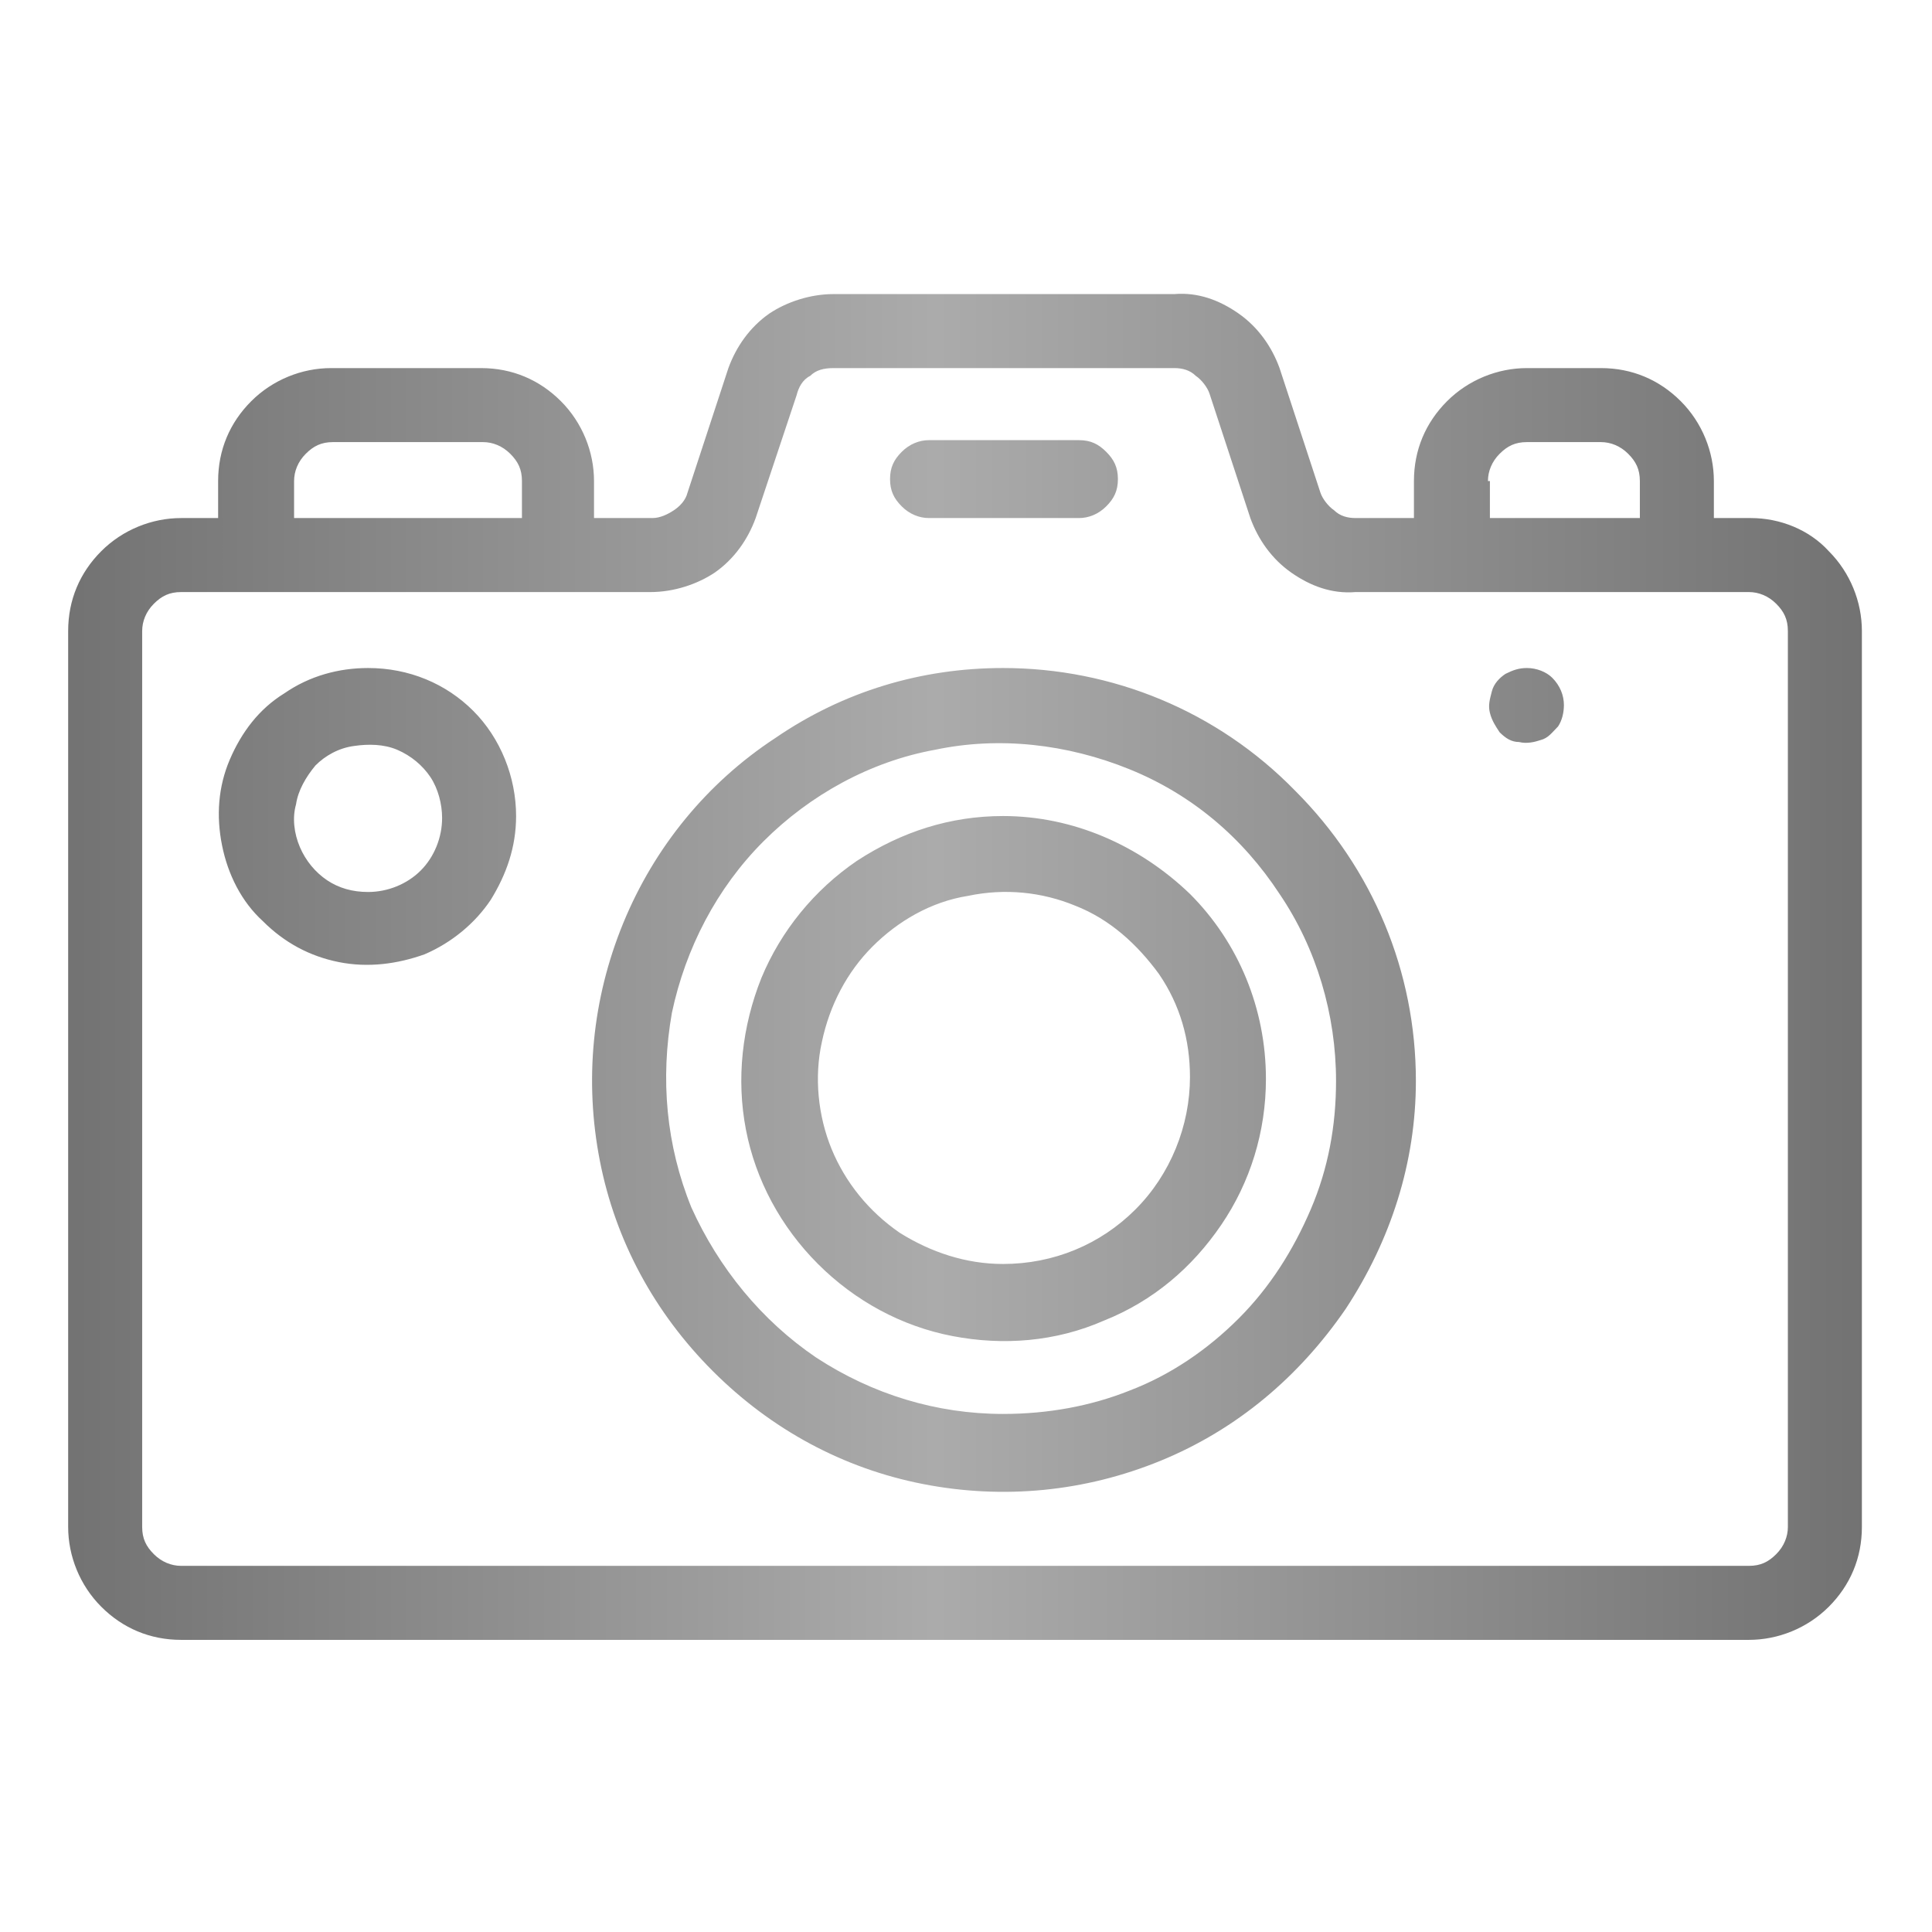 <svg xmlns="http://www.w3.org/2000/svg" xmlns:xlink="http://www.w3.org/1999/xlink" id="Layer_1" x="0px" y="0px" viewBox="0 0 99.2 99.2" style="enable-background:new 0 0 99.2 99.2;" xml:space="preserve"><style type="text/css">			.st0{clip-path:url(#SVGID_00000013172043622624267210000009976814397569801355_);fill:url(#SVGID_00000130626605548367510480000016466637376704088747_);}</style><g>	<defs>		<path id="SVGID_1_" d="M18.9,34.3c-1.5,0-3,0.4-4.3,1.3c-1.3,0.8-2.2,2-2.8,3.4c-0.6,1.4-0.7,2.9-0.4,4.4c0.3,1.5,1,2.9,2.1,3.9    c1.1,1.1,2.4,1.8,3.9,2.1c1.5,0.3,3,0.1,4.4-0.4c1.4-0.6,2.6-1.6,3.4-2.8c0.8-1.3,1.3-2.7,1.3-4.3c0-2-0.8-4-2.2-5.4    C22.9,35.1,21,34.3,18.9,34.3z M18.9,45.8c-0.8,0-1.5-0.2-2.1-0.6s-1.1-1-1.4-1.7c-0.3-0.7-0.4-1.5-0.2-2.2c0.1-0.7,0.5-1.4,1-2    c0.5-0.5,1.2-0.9,2-1c0.7-0.1,1.5-0.1,2.2,0.2c0.7,0.3,1.3,0.8,1.7,1.4c0.4,0.6,0.6,1.4,0.6,2.1c0,1-0.4,2-1.1,2.7    C20.9,45.4,19.9,45.8,18.9,45.8z M51.5,34.3c-4.2,0-8.2,1.2-11.7,3.6c-3.5,2.3-6.2,5.6-7.8,9.5c-1.6,3.9-2,8.1-1.2,12.2    c0.8,4.1,2.8,7.8,5.8,10.8s6.7,5,10.8,5.8c4.1,0.8,8.3,0.4,12.2-1.2c3.9-1.6,7.1-4.3,9.5-7.8c2.3-3.5,3.6-7.5,3.6-11.7    c0-5.6-2.2-10.9-6.2-14.9C62.5,36.5,57.1,34.3,51.5,34.3z M51.5,72.6c-3.4,0-6.7-1-9.6-2.9c-2.8-1.9-5-4.6-6.4-7.7    c-1.3-3.2-1.6-6.6-1-10c0.7-3.3,2.3-6.4,4.7-8.8c2.4-2.4,5.5-4.1,8.8-4.7c3.3-0.7,6.8-0.3,10,1c3.2,1.3,5.8,3.5,7.7,6.4    c1.9,2.8,2.9,6.2,2.9,9.6c0,2.3-0.4,4.5-1.3,6.6c-0.9,2.1-2.1,4-3.7,5.6c-1.6,1.6-3.5,2.9-5.6,3.7C56,72.2,53.8,72.6,51.5,72.6z     M89.9,26.6H88v-1.9c0-1.5-0.6-3-1.7-4.1c-1.1-1.1-2.5-1.7-4.1-1.7h-3.8c-1.5,0-3,0.6-4.1,1.7c-1.1,1.1-1.7,2.5-1.7,4.1v1.9h-3    c-0.4,0-0.8-0.1-1.1-0.4c-0.3-0.2-0.6-0.6-0.7-0.9l-2.1-6.4c-0.4-1.1-1.1-2.1-2.1-2.8c-1-0.7-2.1-1.1-3.3-1H42.8    c-1.2,0-2.4,0.4-3.3,1c-1,0.7-1.7,1.7-2.1,2.8l-2.1,6.4c-0.1,0.4-0.4,0.7-0.7,0.9c-0.3,0.2-0.7,0.4-1.1,0.4h-3v-1.9    c0-1.5-0.6-3-1.7-4.1c-1.1-1.1-2.5-1.7-4.1-1.7H17c-1.5,0-3,0.6-4.1,1.7c-1.1,1.1-1.7,2.5-1.7,4.1v1.9H9.3c-1.5,0-3,0.6-4.1,1.7    c-1.1,1.1-1.7,2.5-1.7,4.1v46c0,1.5,0.6,3,1.7,4.1c1.1,1.1,2.5,1.7,4.1,1.7h80.5c1.5,0,3-0.6,4.1-1.7c1.1-1.1,1.7-2.5,1.7-4.1v-46    c0-1.5-0.6-3-1.7-4.1C92.9,27.2,91.4,26.6,89.9,26.6z M76.4,24.7c0-0.5,0.2-1,0.6-1.4c0.4-0.4,0.8-0.6,1.4-0.6h3.8    c0.5,0,1,0.2,1.4,0.6c0.4,0.4,0.6,0.8,0.6,1.4v1.9h-7.7V24.7z M15.1,24.7c0-0.5,0.2-1,0.6-1.4c0.4-0.4,0.8-0.6,1.4-0.6h7.7    c0.5,0,1,0.2,1.4,0.6c0.4,0.4,0.6,0.8,0.6,1.4v1.9H15.1V24.7z M91.8,78.4c0,0.5-0.2,1-0.6,1.4c-0.4,0.4-0.8,0.6-1.4,0.6H9.3    c-0.5,0-1-0.2-1.4-0.6c-0.4-0.4-0.6-0.8-0.6-1.4v-46c0-0.5,0.2-1,0.6-1.4c0.4-0.4,0.8-0.6,1.4-0.6h24.1c1.2,0,2.4-0.4,3.3-1    c1-0.7,1.7-1.7,2.1-2.8l2.1-6.3c0.1-0.4,0.3-0.8,0.7-1c0.3-0.3,0.7-0.4,1.2-0.4h17.5c0.4,0,0.8,0.1,1.1,0.4    c0.3,0.2,0.6,0.6,0.7,0.9l2.1,6.4c0.4,1.1,1.1,2.1,2.1,2.8c1,0.7,2.1,1.1,3.3,1h20.2c0.5,0,1,0.2,1.4,0.6c0.4,0.4,0.6,0.8,0.6,1.4    V78.4z M47.7,26.6h7.7c0.5,0,1-0.2,1.4-0.6c0.4-0.4,0.6-0.8,0.6-1.4s-0.2-1-0.6-1.4c-0.4-0.4-0.8-0.6-1.4-0.6h-7.7    c-0.5,0-1,0.2-1.4,0.6c-0.4,0.4-0.6,0.8-0.6,1.4s0.2,1,0.6,1.4C46.7,26.4,47.2,26.6,47.7,26.6z M51.5,41.9c-2.7,0-5.2,0.8-7.5,2.3    c-2.2,1.5-3.9,3.6-4.9,6c-1,2.5-1.3,5.2-0.8,7.8c0.5,2.6,1.8,5,3.7,6.9c1.9,1.9,4.3,3.2,6.9,3.7c2.6,0.5,5.3,0.3,7.8-0.8    c2.5-1,4.5-2.7,6-4.9c1.5-2.2,2.3-4.8,2.3-7.5c0-3.6-1.4-7-3.9-9.5C58.5,43.4,55.1,41.9,51.5,41.9z M51.5,64.9    c-1.9,0-3.7-0.6-5.3-1.6c-1.6-1.1-2.8-2.6-3.5-4.3s-0.9-3.7-0.5-5.5c0.4-1.9,1.3-3.6,2.6-4.9c1.3-1.3,3-2.3,4.9-2.6    c1.9-0.4,3.8-0.2,5.5,0.5c1.8,0.7,3.2,2,4.3,3.5c1.1,1.6,1.6,3.4,1.6,5.3c0,2.5-1,5-2.8,6.8C56.5,63.9,54.1,64.9,51.5,64.9z     M78.4,34.3c-0.4,0-0.7,0.1-1.1,0.3c-0.3,0.2-0.6,0.5-0.7,0.9c-0.1,0.4-0.2,0.7-0.1,1.1c0.1,0.4,0.3,0.7,0.5,1    c0.3,0.3,0.6,0.5,1,0.5c0.4,0.1,0.8,0,1.1-0.1c0.4-0.1,0.6-0.4,0.9-0.7c0.2-0.3,0.3-0.7,0.3-1.1c0-0.5-0.2-1-0.6-1.4    C79.4,34.5,78.9,34.3,78.4,34.3z"></path>	</defs>	<clipPath id="SVGID_00000088842511513309766050000017999123537628304811_">		<use xlink:href="#SVGID_1_" style="overflow:visible;"></use>	</clipPath>			<linearGradient id="SVGID_00000033360259156924134360000001462099522555016108_" gradientUnits="userSpaceOnUse" x1="0" y1="49.606" x2="99.213" y2="49.606">		<stop offset="0" style="stop-color:#6E6E6E"></stop>		<stop offset="0.484" style="stop-color:#ABABAB"></stop>		<stop offset="1" style="stop-color:#6E6E6E"></stop>	</linearGradient>			<rect style="clip-path:url(#SVGID_00000088842511513309766050000017999123537628304811_);fill:url(#SVGID_00000033360259156924134360000001462099522555016108_);" width="99.2" height="99.2"></rect></g></svg>
